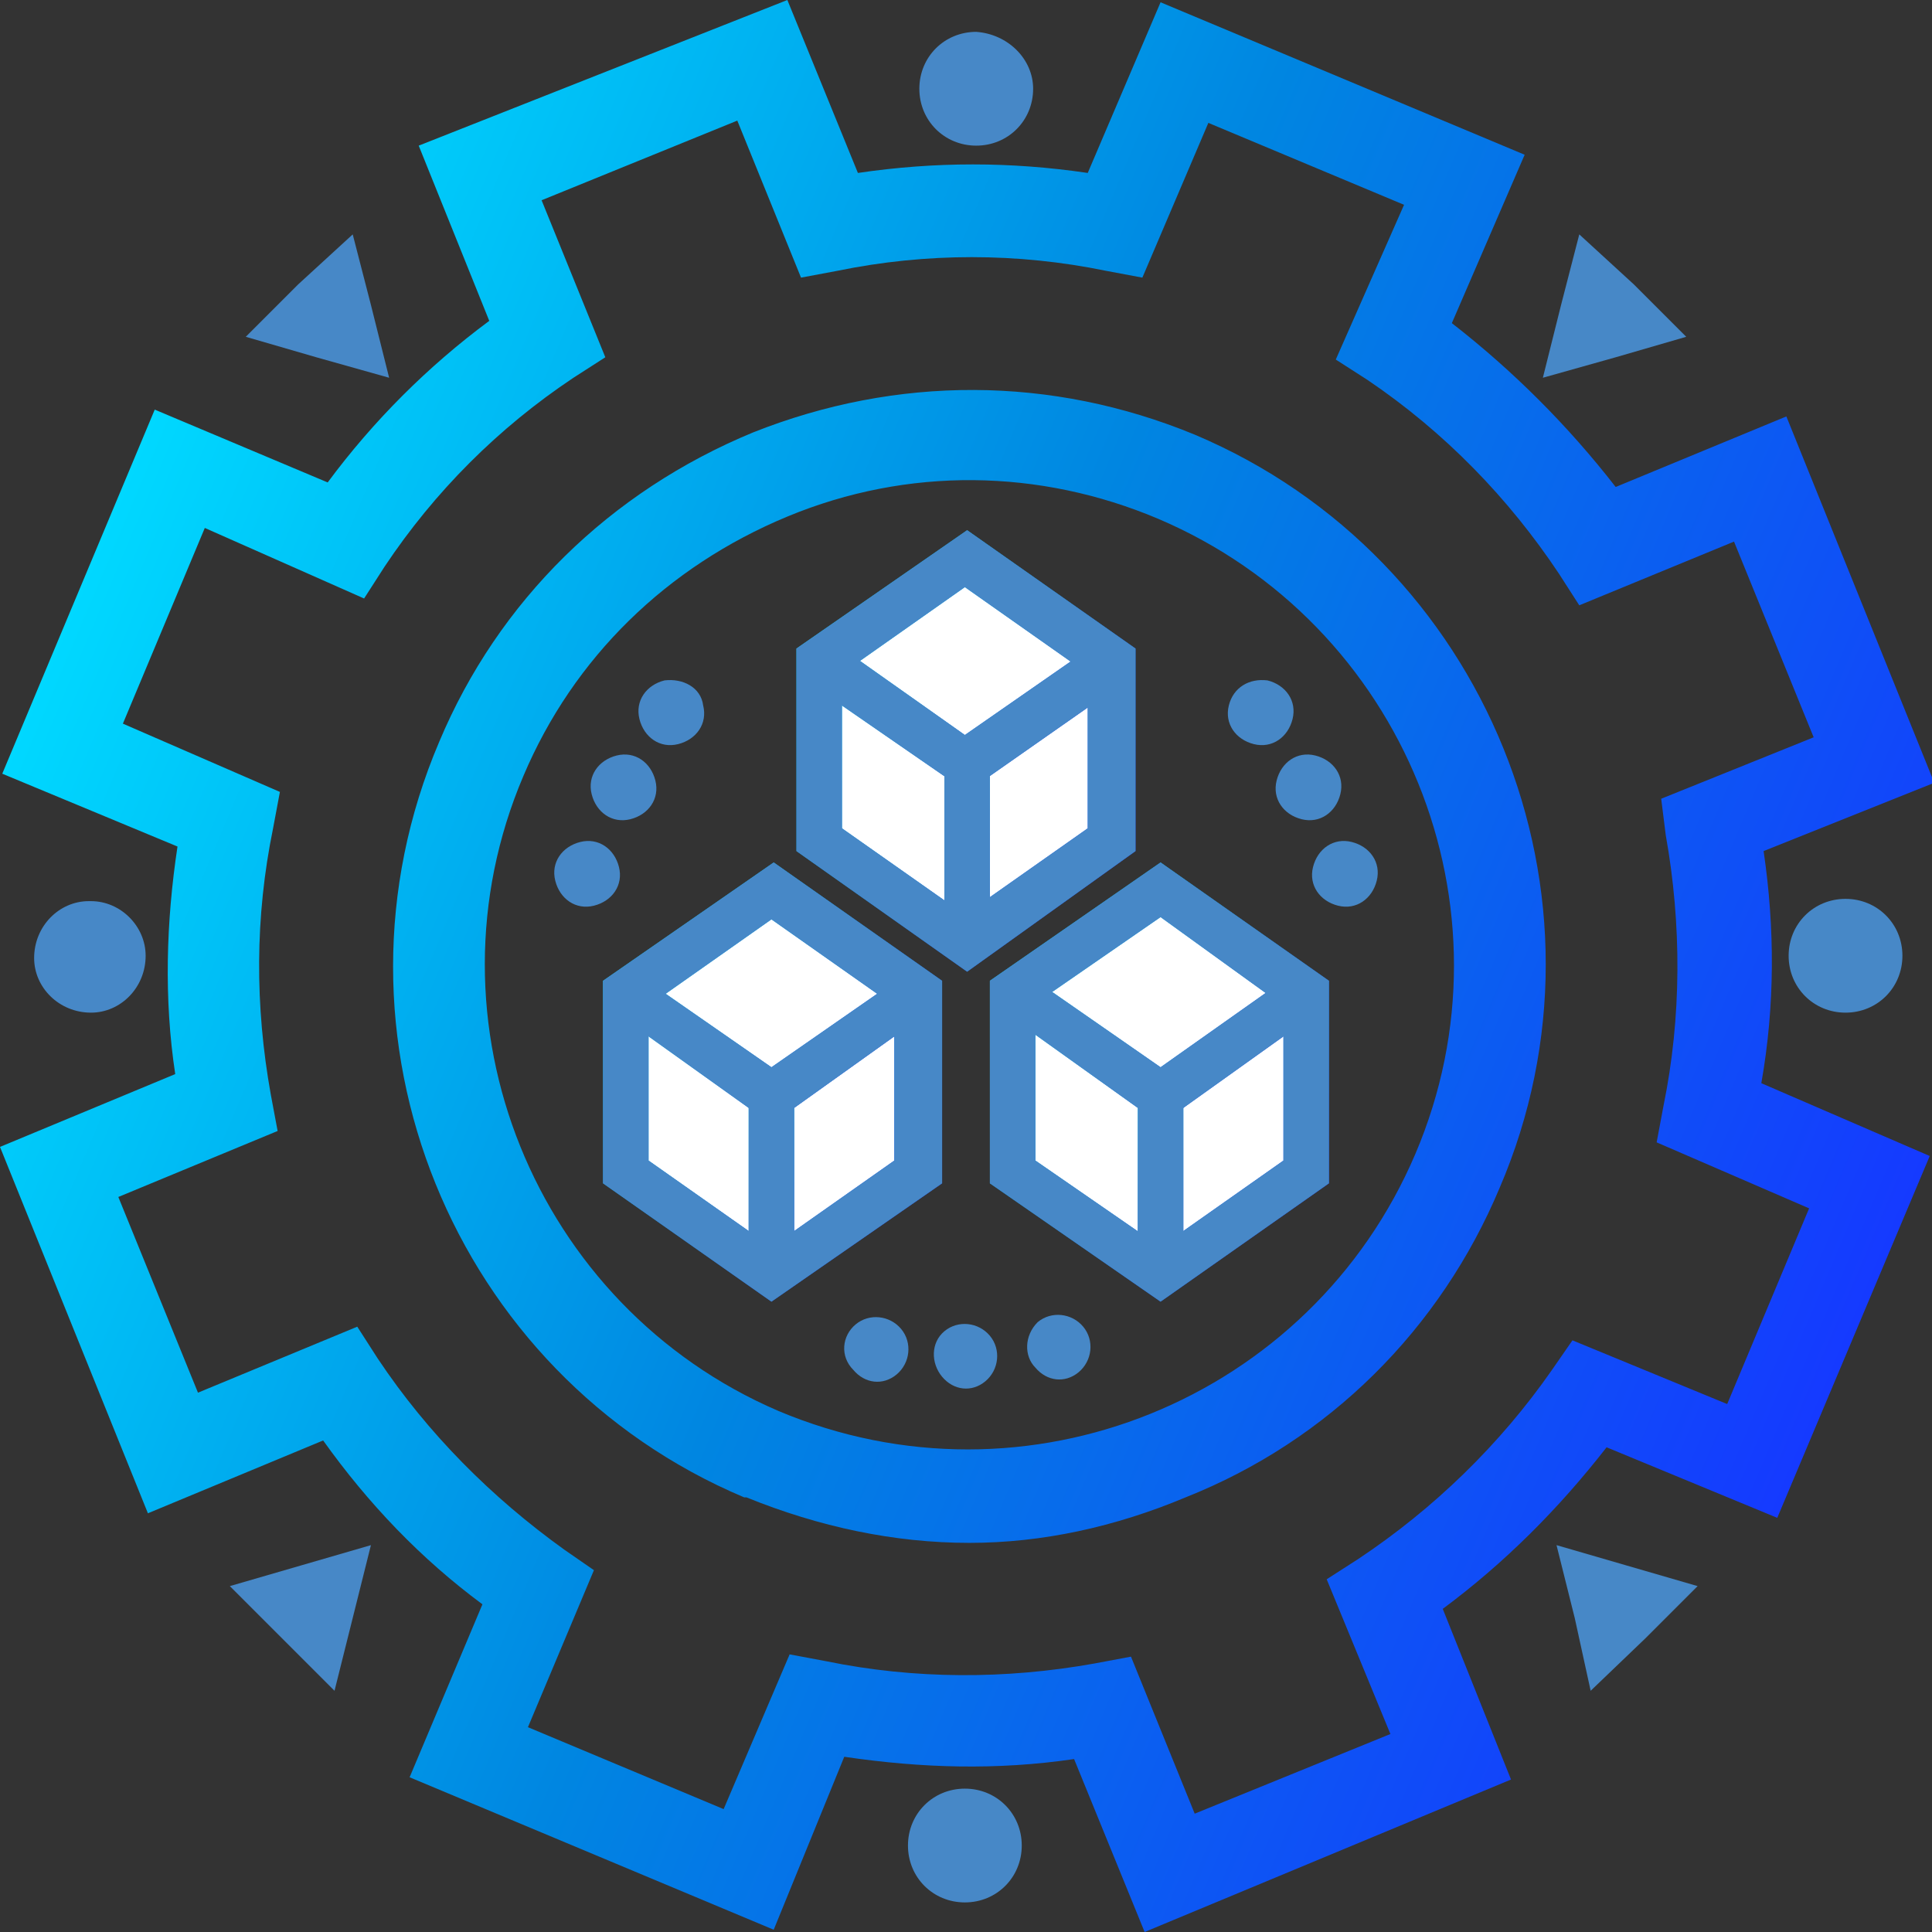 <?xml version="1.0" encoding="utf-8"?>
<!-- Generator: Adobe Illustrator 23.0.6, SVG Export Plug-In . SVG Version: 6.00 Build 0)  -->
<svg version="1.1" id="Layer_1" xmlns="http://www.w3.org/2000/svg" xmlns:xlink="http://www.w3.org/1999/xlink" x="0px" y="0px"
	 viewBox="0 0 84.9 84.9" style="enable-background:new 0 0 84.9 84.9;" xml:space="preserve">
<rect x="0" y="0" width="84.9" height="84.9" fill="#333333" stroke="none"/>
<style type="text/css">
	.st0{fill:url(#SVGID_1_);}
	.st1{fill:#4788C7;}
	.st2{fill:#FFFFFF;}
	.st3{fill:url(#SVGID_2_);}
	.st4{fill:url(#SVGID_3_);}
	.st5{fill:url(#SVGID_4_);}
	.st6{fill:url(#SVGID_5_);}
	.st7{fill:url(#SVGID_6_);}
	.st8{fill:url(#SVGID_7_);}
	.st9{fill:url(#SVGID_8_);}
	.st10{fill:url(#SVGID_9_);}
	.st11{fill:url(#SVGID_10_);}
</style>
<title>automated_2</title>
<g id="fad236c4-7ceb-439f-8fa4-d275b91ad833">
	<g id="aeccb827-0ae5-48c6-9190-09128fa5113c">
		<g>
			
				<linearGradient id="SVGID_1_" gradientUnits="userSpaceOnUse" x1="95.906" y1="253.014" x2="180.524" y2="253.014" gradientTransform="matrix(0.921 0.389 0.389 -0.921 -183.351 221.722)">
				<stop  offset="0" style="stop-color:#00D8FF"/>
				<stop  offset="0.47" style="stop-color:#0086E1"/>
				<stop  offset="1" style="stop-color:#153AFF"/>
			</linearGradient>
			<path class="st0" d="M50.3,84.9l-3.1-7.6c-3.4,0.5-6.7,0.4-10.1-0.1L34,84.8l-16-6.7l3.2-7.6c-2.7-2-5-4.4-7-7.2l-7.7,3.2L0,50.4
				l7.7-3.2c-0.5-3.3-0.4-6.7,0.1-10L0.1,34l6.7-16l7.6,3.2c2-2.7,4.4-5.1,7.1-7.1l-3.1-7.7L34.6,0l3.1,7.6c3.4-0.5,6.7-0.5,10.1,0
				l3.2-7.5l16,6.7l-3.2,7.4c2.7,2.1,5.1,4.5,7.2,7.2l7.5-3.1l6.5,16.1l-7.5,3c0.5,3.4,0.5,6.8-0.1,10.2l7.4,3.2l-6.7,15.9l-7.5-3.1
				c-2.1,2.7-4.5,5.1-7.2,7.1l3,7.5L50.3,84.9z M49.7,72.8l2.8,6.9l8.6-3.5l-2.8-6.8l1.4-0.9c3.3-2.2,6.2-5,8.5-8.3l0.9-1.3l6.8,2.8
				l3.6-8.6l-6.7-2.9l0.3-1.6c0.8-3.9,0.8-8,0.1-11.9L73,35.1l6.7-2.7l-3.5-8.6l-6.8,2.8l-0.9-1.4c-2.2-3.3-5-6.2-8.4-8.5l-1.4-0.9
				L61.7,9l-8.6-3.6l-2.9,6.8l-1.6-0.3c-3.9-0.8-7.9-0.8-11.8,0l-1.6,0.3l-2.8-6.9l-8.6,3.5l2.8,6.9l-1.4,0.9
				c-3.3,2.2-6.1,5-8.3,8.3l-0.9,1.4L9,23.2l-3.6,8.6l6.9,3L12,36.4c-0.8,3.9-0.8,7.8-0.1,11.7l0.3,1.6l-7,2.9l3.5,8.6l7-2.9
				l0.9,1.4c2.2,3.3,5,6.1,8.2,8.4l1.3,0.9l-2.9,6.9l8.6,3.6l2.9-6.8l1.6,0.3c3.9,0.8,7.9,0.8,11.8,0.1L49.7,72.8z M42.6,67.8
				c-3.3,0-6.6-0.7-9.8-2l-0.1,0c-12.8-5.4-18.9-20.3-13.4-33.2c2.6-6.2,7.5-11,13.8-13.6c6.3-2.5,13.1-2.5,19.4,0.1
				c12.8,5.4,18.9,20.3,13.4,33.1c-2.6,6.2-7.5,11.1-13.8,13.6C49,67.1,45.8,67.8,42.6,67.8z M34.2,62L34.2,62
				c10.9,4.6,23.4-0.5,28-11.3c4.6-10.8-0.5-23.3-11.3-27.9c-5.2-2.2-11-2.3-16.3-0.1S25.2,28.9,23,34.1
				C18.4,44.9,23.5,57.4,34.2,62z"/>
		</g>
		<path class="st1" d="M45.4,3.9c0,1.4-1.1,2.5-2.5,2.5s-2.5-1.1-2.5-2.5s1.1-2.5,2.5-2.5c0,0,0,0,0,0C44.3,1.5,45.4,2.6,45.4,3.9z"
			/>
		<path class="st1" d="M83.6,42c0,1.4-1.1,2.5-2.5,2.5c-1.4,0-2.5-1.1-2.5-2.5c0-1.4,1.1-2.5,2.5-2.5C82.5,39.5,83.6,40.6,83.6,42z"
			/>
		<path class="st1" d="M6.4,42c0,1.4-1.1,2.5-2.4,2.5c-1.4,0-2.5-1.1-2.5-2.4c0-1.4,1.1-2.5,2.4-2.5c0,0,0.1,0,0.1,0
			C5.3,39.6,6.4,40.7,6.4,42z"/>
		<path class="st1" d="M44.9,81.1c0,1.4-1.1,2.5-2.5,2.5c-1.4,0-2.5-1.1-2.5-2.5c0-1.4,1.1-2.5,2.5-2.5c0,0,0,0,0,0
			C43.8,78.6,44.9,79.7,44.9,81.1z"/>
		<polygon class="st1" points="13.1,12.5 15.5,10.3 16.3,13.4 17.1,16.6 13.9,15.7 10.8,14.8 		"/>
		<polygon class="st1" points="71.8,12.5 69.4,10.3 68.6,13.4 67.8,16.6 71,15.7 74.1,14.8 		"/>
		<polygon class="st1" points="12.4,72 14.7,74.3 15.5,71.1 16.3,67.9 13.2,68.8 10.1,69.7 		"/>
		<polygon class="st1" points="72.3,72 69.9,74.3 69.2,71.1 68.4,67.9 71.5,68.8 74.6,69.7 		"/>
		<g>
			<g>
				<polygon class="st2" points="48.9,29 42.5,24.5 36,29 36,36.9 42.5,41.4 48.9,36.9 				"/>
				<path class="st2" d="M42.5,33.6v7.9"/>
				<polyline class="st2" points="36,29 42.5,33.6 48.9,29 				"/>
			</g>
			<g>
				<g>
					
						<linearGradient id="SVGID_2_" gradientUnits="userSpaceOnUse" x1="142.466" y1="399.697" x2="159.779" y2="399.697" gradientTransform="matrix(0.82 0.57 -0.57 0.82 146.2 -381.01)">
						<stop  offset="0" style="stop-color:#00D8FF"/>
						<stop  offset="0.47" style="stop-color:#0086E1"/>
						<stop  offset="1" style="stop-color:#153AFF"/>
					</linearGradient>
					<path class="st3" d="M42.5,42.7L35,37.4v-8.9l7.5-5.2l7.4,5.2v8.9L42.5,42.7z M37,36.4l5.4,3.8l5.4-3.8v-6.8l-5.4-3.8L37,29.6
						V36.4z"/>
				</g>
				<g>
					
						<linearGradient id="SVGID_3_" gradientUnits="userSpaceOnUse" x1="150.636" y1="403.409" x2="156.789" y2="403.409" gradientTransform="matrix(0.82 0.57 -0.57 0.82 146.2 -381.01)">
						<stop  offset="0" style="stop-color:#00D8FF"/>
						<stop  offset="0.47" style="stop-color:#0086E1"/>
						<stop  offset="1" style="stop-color:#153AFF"/>
					</linearGradient>
					<rect x="41.5" y="33.6" class="st4" width="2" height="7.9"/>
				</g>
				<g>
					
						<linearGradient id="SVGID_4_" gradientUnits="userSpaceOnUse" x1="143.587" y1="396.804" x2="155.088" y2="396.804" gradientTransform="matrix(0.82 0.57 -0.57 0.82 146.2 -381.01)">
						<stop  offset="0" style="stop-color:#00D8FF"/>
						<stop  offset="0.47" style="stop-color:#0086E1"/>
						<stop  offset="1" style="stop-color:#153AFF"/>
					</linearGradient>
					<polygon class="st5" points="42.5,34.8 35.4,29.9 36.6,28.2 42.4,32.3 48.3,28.2 49.5,29.9 					"/>
				</g>
			</g>
			<g>
				<g>
					<path class="st1" d="M42.5,42.7L35,37.4v-8.9l7.5-5.2l7.4,5.2v8.9L42.5,42.7z M37,36.4l5.4,3.8l5.4-3.8v-6.8l-5.4-3.8L37,29.6
						V36.4z"/>
				</g>
				<g>
					<rect x="41.5" y="33.6" class="st1" width="2" height="7.9"/>
				</g>
				<g>
					<polygon class="st1" points="42.5,34.8 35.4,29.9 36.6,28.2 42.4,32.3 48.3,28.2 49.5,29.9 					"/>
				</g>
			</g>
		</g>
		<g>
			<g>
				<polygon class="st2" points="40.4,43.6 33.9,39.1 27.5,43.6 27.5,51.5 33.9,56 40.4,51.5 				"/>
				<path class="st2" d="M33.9,48.2V56"/>
				<polyline class="st2" points="27.5,43.6 33.9,48.2 40.4,43.6 				"/>
			</g>
			<g>
				<g>
					
						<linearGradient id="SVGID_5_" gradientUnits="userSpaceOnUse" x1="143.846" y1="416.56" x2="161.149" y2="416.56" gradientTransform="matrix(0.82 0.57 -0.57 0.82 146.2 -381.01)">
						<stop  offset="0" style="stop-color:#00D8FF"/>
						<stop  offset="0.47" style="stop-color:#0086E1"/>
						<stop  offset="1" style="stop-color:#153AFF"/>
					</linearGradient>
					<path class="st6" d="M33.9,57.2L26.5,52v-8.9l7.5-5.2l7.4,5.2V52L33.9,57.2z M28.5,51l5.4,3.8l5.4-3.8v-6.8l-5.4-3.8l-5.4,3.8
						V51z"/>
				</g>
				<g>
					
						<linearGradient id="SVGID_6_" gradientUnits="userSpaceOnUse" x1="152.006" y1="420.264" x2="158.158" y2="420.264" gradientTransform="matrix(0.82 0.57 -0.57 0.82 146.2 -381.01)">
						<stop  offset="0" style="stop-color:#00D8FF"/>
						<stop  offset="0.47" style="stop-color:#0086E1"/>
						<stop  offset="1" style="stop-color:#153AFF"/>
					</linearGradient>
					<rect x="32.9" y="48.2" class="st7" width="2" height="7.8"/>
				</g>
				<g>
					
						<linearGradient id="SVGID_7_" gradientUnits="userSpaceOnUse" x1="144.958" y1="413.668" x2="156.459" y2="413.668" gradientTransform="matrix(0.82 0.57 -0.57 0.82 146.2 -381.01)">
						<stop  offset="0" style="stop-color:#00D8FF"/>
						<stop  offset="0.47" style="stop-color:#0086E1"/>
						<stop  offset="1" style="stop-color:#153AFF"/>
					</linearGradient>
					<polygon class="st8" points="33.9,49.4 26.9,44.4 28,42.8 33.9,46.9 39.8,42.8 40.9,44.4 					"/>
				</g>
			</g>
			<g>
				<g>
					<path class="st1" d="M33.9,57.2L26.5,52v-8.9l7.5-5.2l7.4,5.2V52L33.9,57.2z M28.5,51l5.4,3.8l5.4-3.8v-6.8l-5.4-3.8l-5.4,3.8
						V51z"/>
				</g>
				<g>
					<rect x="32.9" y="48.2" class="st1" width="2" height="7.8"/>
				</g>
				<g>
					<polygon class="st1" points="33.9,49.4 26.9,44.4 28,42.8 33.9,46.9 39.8,42.8 40.9,44.4 					"/>
				</g>
			</g>
		</g>
		<g>
			<g>
				<polygon class="st2" points="57.4,43.6 51,39.1 44.5,43.6 44.5,51.5 51,56 57.4,51.5 				"/>
				<path class="st2" d="M51,48.2V56"/>
				<polyline class="st2" points="44.5,43.6 51,48.2 57.4,43.6 				"/>
			</g>
			<g>
				<g>
					
						<linearGradient id="SVGID_8_" gradientUnits="userSpaceOnUse" x1="157.816" y1="406.809" x2="175.129" y2="406.809" gradientTransform="matrix(0.82 0.57 -0.57 0.82 146.2 -381.01)">
						<stop  offset="0" style="stop-color:#00D8FF"/>
						<stop  offset="0.47" style="stop-color:#0086E1"/>
						<stop  offset="1" style="stop-color:#153AFF"/>
					</linearGradient>
					<path class="st9" d="M51,57.2L43.5,52v-8.9l7.5-5.2l7.4,5.2V52L51,57.2z M45.5,51l5.5,3.8l5.4-3.8v-6.8L51,40.3l-5.5,3.8V51z"
						/>
				</g>
				<g>
					
						<linearGradient id="SVGID_9_" gradientUnits="userSpaceOnUse" x1="165.987" y1="410.502" x2="172.138" y2="410.502" gradientTransform="matrix(0.82 0.57 -0.57 0.82 146.2 -381.01)">
						<stop  offset="0" style="stop-color:#00D8FF"/>
						<stop  offset="0.47" style="stop-color:#0086E1"/>
						<stop  offset="1" style="stop-color:#153AFF"/>
					</linearGradient>
					<rect x="50" y="48.2" class="st10" width="2" height="7.8"/>
				</g>
				<g>
					
						<linearGradient id="SVGID_10_" gradientUnits="userSpaceOnUse" x1="158.938" y1="403.918" x2="170.438" y2="403.918" gradientTransform="matrix(0.82 0.57 -0.57 0.82 146.2 -381.01)">
						<stop  offset="0" style="stop-color:#00D8FF"/>
						<stop  offset="0.47" style="stop-color:#0086E1"/>
						<stop  offset="1" style="stop-color:#153AFF"/>
					</linearGradient>
					<polygon class="st11" points="51,49.4 44,44.4 45.1,42.8 51,46.9 56.8,42.8 58,44.4 					"/>
				</g>
			</g>
			<g>
				<g>
					<path class="st1" d="M51,57.2L43.5,52v-8.9l7.5-5.2l7.4,5.2V52L51,57.2z M45.5,51l5.5,3.8l5.4-3.8v-6.8L51,40.3l-5.5,3.8V51z"
						/>
				</g>
				<g>
					<rect x="50" y="48.2" class="st1" width="2" height="7.8"/>
				</g>
				<g>
					<polygon class="st1" points="51,49.4 44,44.4 45.1,42.8 51,46.9 56.8,42.8 58,44.4 					"/>
				</g>
			</g>
		</g>
		<path class="st1" d="M57.7,38.1c-0.2,0.8,0.3,1.5,1.1,1.7c0.8,0.2,1.5-0.3,1.7-1.1c0.2-0.8-0.3-1.5-1.1-1.7c0,0,0,0,0,0
			C58.6,36.8,57.9,37.3,57.7,38.1z"/>
		<path class="st1" d="M56.1,34.3c-0.2,0.8,0.3,1.5,1.1,1.7s1.5-0.3,1.7-1.1l0,0c0.2-0.8-0.3-1.5-1.1-1.7S56.3,33.5,56.1,34.3z"/>
		<path class="st1" d="M54,31c-0.2,0.8,0.3,1.5,1.1,1.7c0.8,0.2,1.5-0.3,1.7-1.1l0,0c0.2-0.8-0.3-1.5-1.1-1.7
			C54.9,29.8,54.2,30.2,54,31z"/>
		<path class="st1" d="M27.2,38.1c0.2,0.8-0.3,1.5-1.1,1.7c-0.8,0.2-1.5-0.3-1.7-1.1s0.3-1.5,1.1-1.7C26.3,36.8,27,37.3,27.2,38.1z"
			/>
		<path class="st1" d="M28.8,34.3c0.2,0.8-0.3,1.5-1.1,1.7c-0.8,0.2-1.5-0.3-1.7-1.1s0.3-1.5,1.1-1.7C27.9,33,28.6,33.5,28.8,34.3z"
			/>
		<path class="st1" d="M30.9,31c0.2,0.8-0.3,1.5-1.1,1.7c-0.8,0.2-1.5-0.3-1.7-1.1l0,0c-0.2-0.8,0.3-1.5,1.1-1.7
			C30,29.8,30.8,30.2,30.9,31C30.9,31,30.9,31,30.9,31z"/>
		<path class="st1" d="M45.6,58.1c0.6-0.5,1.5-0.4,2,0.2c0.5,0.6,0.4,1.5-0.2,2c-0.6,0.5-1.4,0.4-1.9-0.2C45,59.6,45,58.7,45.6,58.1
			C45.6,58.2,45.6,58.1,45.6,58.1z"/>
		<path class="st1" d="M41.5,58.5c0.6-0.5,1.5-0.4,2,0.2c0.5,0.6,0.4,1.5-0.2,2c-0.6,0.5-1.4,0.4-1.9-0.2
			C40.9,59.9,40.9,59,41.5,58.5C41.5,58.5,41.5,58.5,41.5,58.5z"/>
		<path class="st1" d="M37.6,58.2c0.6-0.5,1.5-0.4,2,0.2c0.5,0.6,0.4,1.5-0.2,2c-0.6,0.5-1.4,0.4-1.9-0.2
			C36.9,59.6,37,58.7,37.6,58.2C37.6,58.2,37.6,58.2,37.6,58.2z"/>
	</g>
</g>
</svg>
